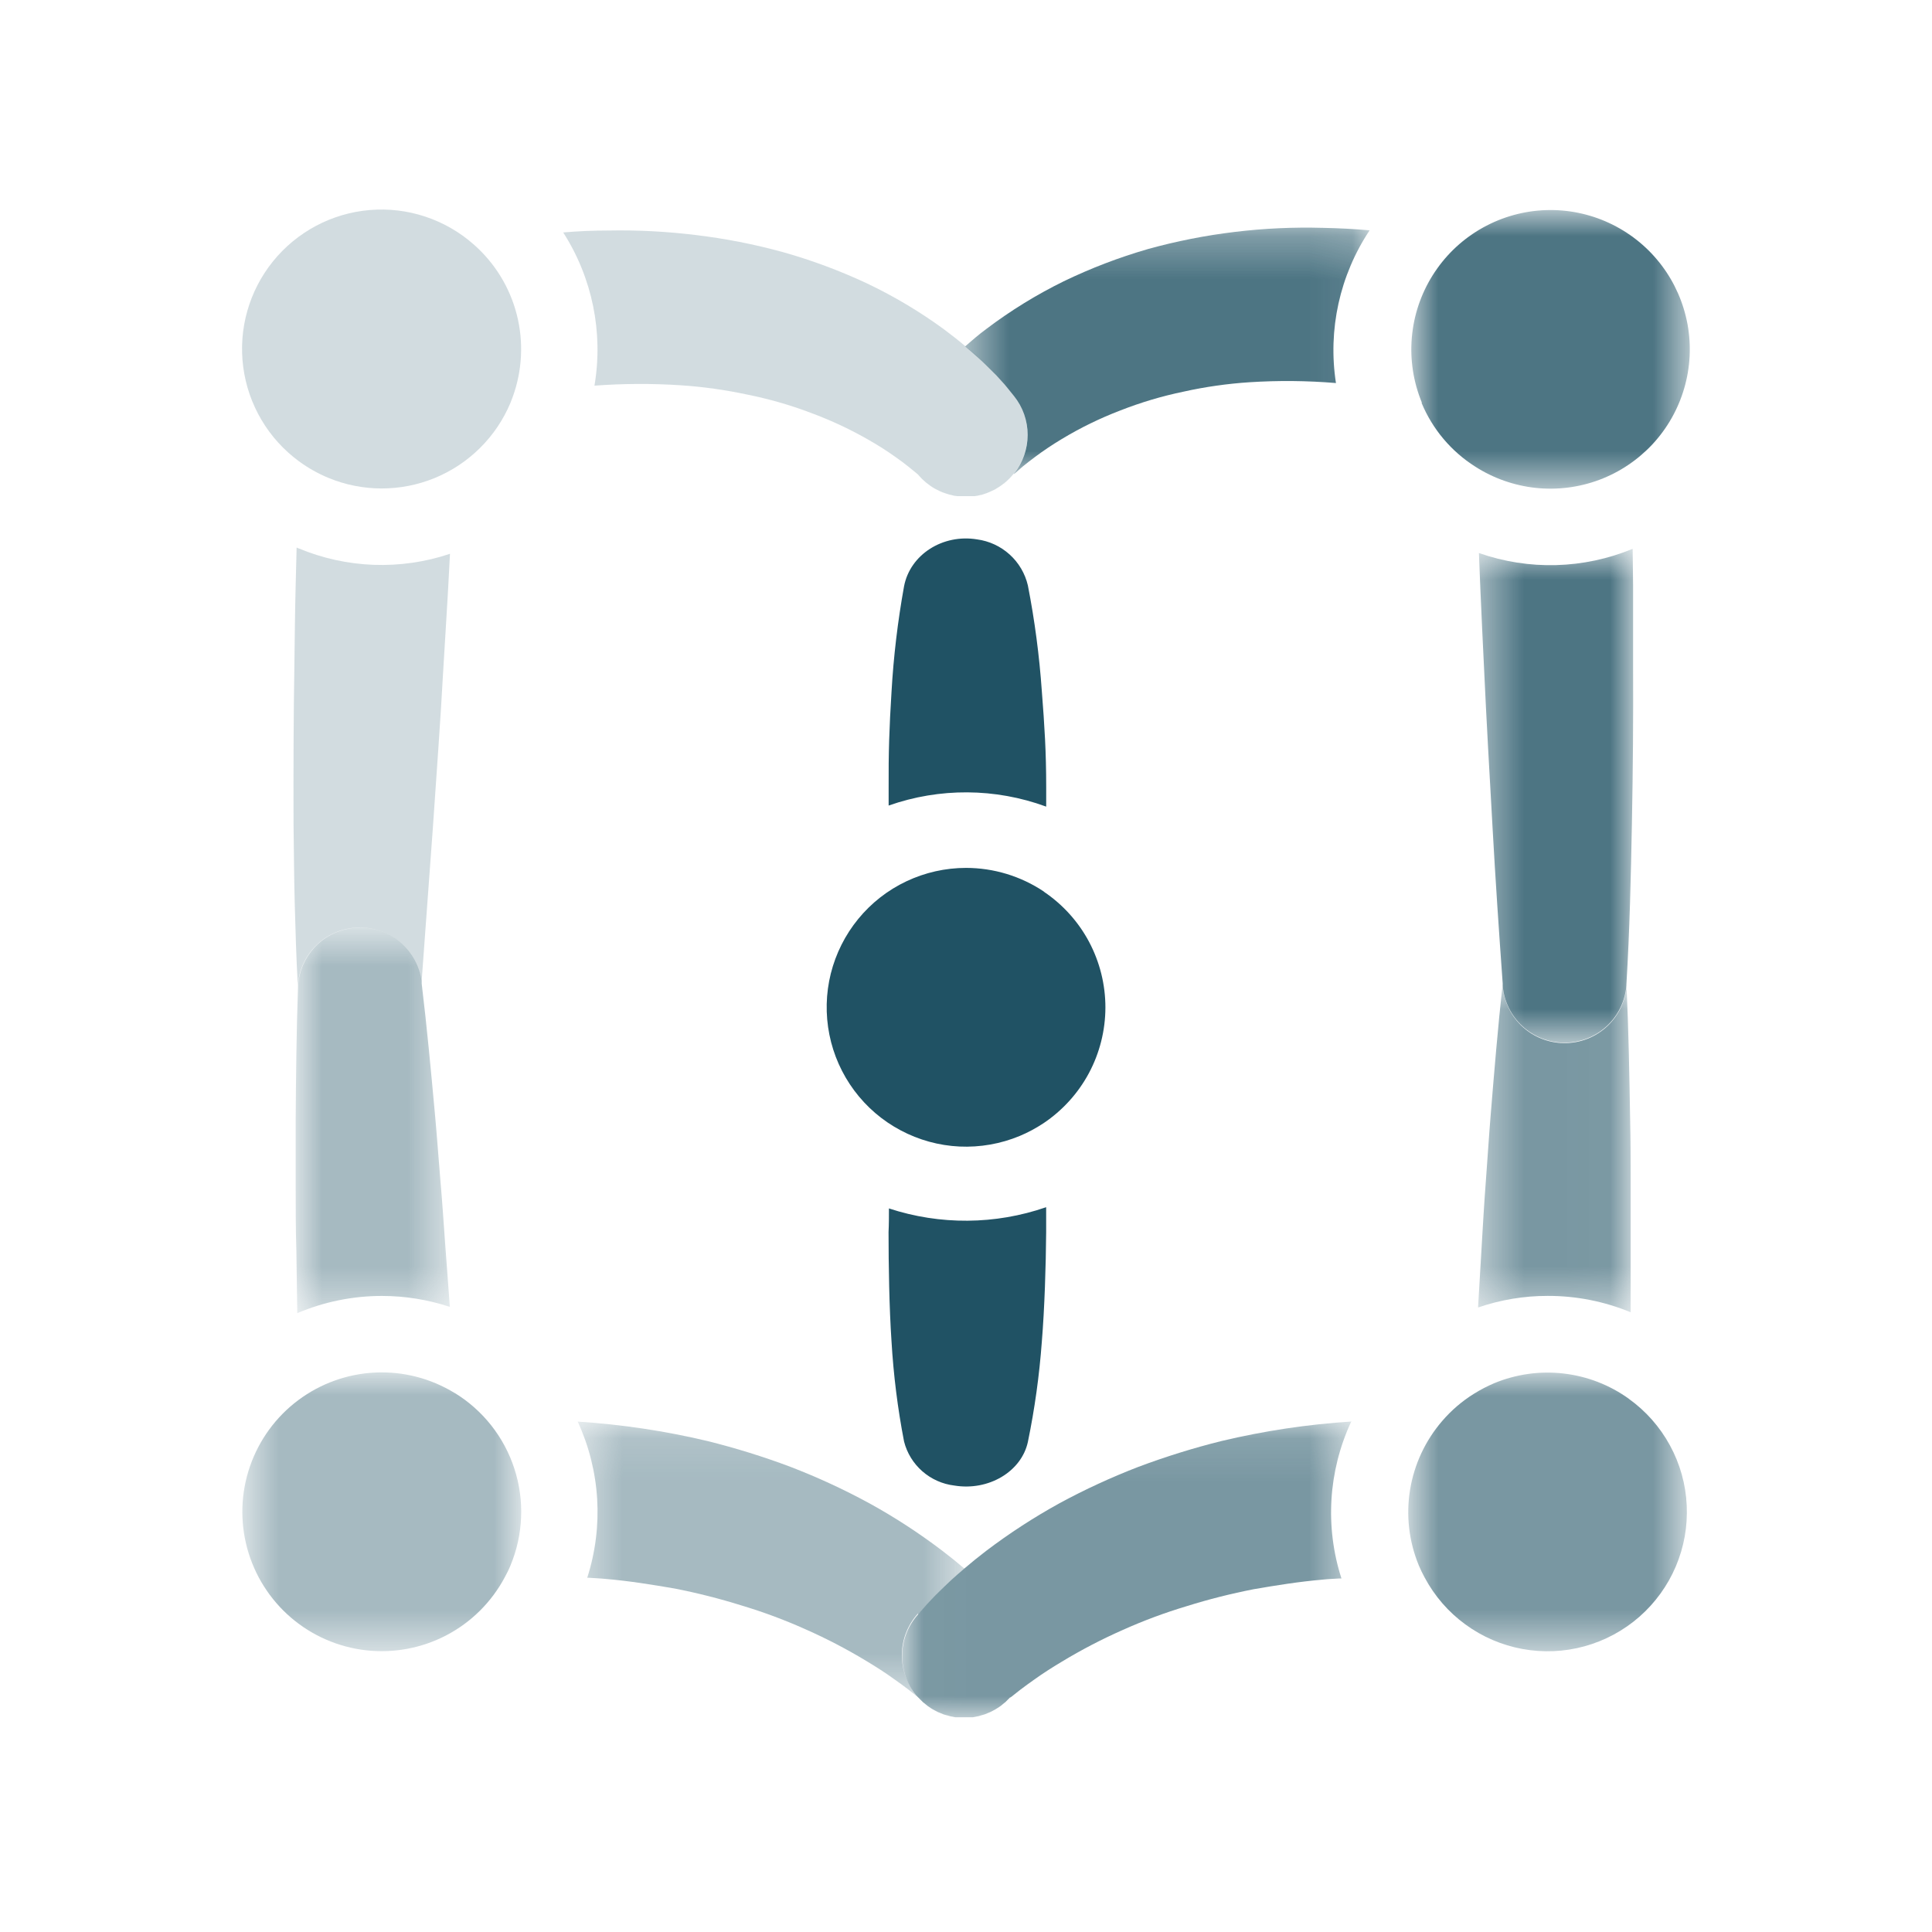<svg width="45" height="45" viewBox="0 0 45 45" fill="none" xmlns="http://www.w3.org/2000/svg">
<path d="M23.418 11.25L23.379 11.28L23.41 11.257" fill="#44A052"/>
<path d="M21.642 11.292L21.602 11.262L21.633 11.285" fill="#44A052"/>
<g opacity="0.8">
<mask id="mask0_3734_44982" style="mask-type:luminance" maskUnits="userSpaceOnUse" x="22" y="5" width="10" height="7">
<path d="M31.922 5.286H22.48V11.035H31.922V5.286Z" fill="white"/>
</mask>
<g mask="url(#mask0_3734_44982)">
<path d="M23.203 8.74C23.266 8.808 23.331 8.879 23.396 8.952L23.493 9.07L23.618 9.225C23.824 9.481 23.936 9.8 23.936 10.128C23.936 10.457 23.824 10.776 23.618 11.032V11.042L23.641 11.023L23.697 10.974L23.825 10.863C23.915 10.789 24.01 10.716 24.108 10.643C24.308 10.494 24.515 10.355 24.729 10.227C25.163 9.965 25.619 9.742 26.093 9.561C26.57 9.374 27.062 9.227 27.564 9.123C28.071 9.01 28.586 8.937 29.104 8.903C29.774 8.86 30.447 8.866 31.117 8.922C30.925 7.68 31.205 6.411 31.901 5.365C31.549 5.333 31.176 5.314 30.812 5.307C30.127 5.288 29.441 5.319 28.759 5.402C28.076 5.484 27.401 5.617 26.738 5.801C26.063 5.996 25.407 6.247 24.774 6.553C24.139 6.865 23.535 7.237 22.971 7.664C22.795 7.794 22.64 7.928 22.48 8.068C22.593 8.163 22.704 8.26 22.814 8.36C22.925 8.46 23.076 8.613 23.203 8.74Z" fill="#205264"/>
</g>
</g>
<path d="M24.368 18.786C24.368 18.636 24.368 18.487 24.368 18.336C24.368 17.518 24.33 16.916 24.266 16.096C24.208 15.27 24.1 14.448 23.941 13.635C23.876 13.358 23.728 13.106 23.516 12.915C23.304 12.723 23.039 12.601 22.756 12.563C21.96 12.433 21.199 12.915 21.057 13.656C20.91 14.47 20.812 15.292 20.765 16.117C20.714 16.935 20.693 17.54 20.698 18.357C20.698 18.492 20.698 18.628 20.698 18.763C21.885 18.345 23.181 18.353 24.363 18.786" fill="#205264"/>
<g opacity="0.4">
<mask id="mask1_3734_44982" style="mask-type:luminance" maskUnits="userSpaceOnUse" x="13" y="33" width="10" height="7">
<path d="M22.463 33.112H13.46V39.531H22.463V33.112Z" fill="white"/>
</mask>
<g mask="url(#mask1_3734_44982)">
<path d="M21.389 37.601L21.507 37.464L21.605 37.355C21.669 37.285 21.732 37.222 21.795 37.155C21.922 37.028 22.048 36.905 22.177 36.787C22.271 36.701 22.366 36.612 22.463 36.536C22.298 36.394 22.129 36.258 21.957 36.127C21.415 35.714 20.844 35.342 20.248 35.014C19.654 34.691 19.04 34.407 18.41 34.165C17.777 33.927 17.132 33.727 16.476 33.564C15.484 33.328 14.474 33.177 13.456 33.112C13.983 34.254 14.062 35.551 13.678 36.749H13.711C13.845 36.759 13.982 36.763 14.115 36.777C14.655 36.823 15.186 36.909 15.715 37C16.24 37.103 16.759 37.234 17.27 37.394C17.782 37.547 18.283 37.734 18.77 37.953C19.254 38.167 19.724 38.412 20.176 38.686C20.401 38.821 20.623 38.962 20.83 39.113C20.936 39.187 21.038 39.261 21.136 39.336L21.277 39.447L21.34 39.498L21.368 39.519C21.368 39.519 21.387 39.537 21.378 39.519C21.139 39.254 21.006 38.91 21.006 38.552C21.006 38.195 21.139 37.85 21.378 37.586" fill="#205264"/>
</g>
</g>
<path d="M23.425 39.639C23.414 39.649 23.402 39.658 23.39 39.667C23.4 39.658 23.413 39.651 23.423 39.64" fill="#44A052"/>
<g opacity="0.4">
<mask id="mask2_3734_44982" style="mask-type:luminance" maskUnits="userSpaceOnUse" x="6" y="21" width="5" height="10">
<path d="M10.47 21.605H6.882V30.584H10.47V21.605Z" fill="white"/>
</mask>
<g mask="url(#mask2_3734_44982)">
<path d="M10.371 29.004C10.335 28.494 10.3 27.983 10.256 27.473C10.213 26.963 10.177 26.452 10.13 25.94C10.037 24.929 9.944 23.919 9.822 22.91C9.822 22.899 9.822 22.89 9.822 22.88C9.779 22.52 9.603 22.19 9.328 21.954C9.053 21.718 8.7 21.594 8.338 21.606C7.976 21.618 7.632 21.765 7.373 22.018C7.115 22.272 6.96 22.613 6.941 22.975C6.941 22.983 6.941 22.992 6.941 23.001C6.904 24.026 6.894 25.052 6.887 26.077C6.887 26.589 6.887 27.102 6.887 27.613C6.887 28.125 6.887 28.638 6.903 29.15L6.924 30.586C7.547 30.321 8.218 30.185 8.896 30.185C9.434 30.185 9.968 30.271 10.478 30.44L10.371 29.004Z" fill="#205264"/>
</g>
</g>
<path d="M21.498 39.639L21.531 39.663C21.519 39.655 21.507 39.646 21.496 39.635" fill="#44A052"/>
<g opacity="0.6">
<mask id="mask3_3734_44982" style="mask-type:luminance" maskUnits="userSpaceOnUse" x="34" y="22" width="4" height="9">
<path d="M37.981 22.915H34.423V30.565H37.981V22.915Z" fill="white"/>
</mask>
<g mask="url(#mask3_3734_44982)">
<path d="M36.353 24.293C36.004 24.272 35.674 24.125 35.425 23.879C35.176 23.633 35.025 23.305 35 22.956V22.938C35 22.938 35 22.922 35 22.915C34.889 23.927 34.805 24.942 34.722 25.954C34.68 26.466 34.648 26.976 34.61 27.487C34.571 27.999 34.541 28.508 34.511 29.02L34.427 30.454C34.948 30.275 35.496 30.183 36.047 30.184C36.711 30.182 37.368 30.312 37.981 30.565V29.132C37.981 28.619 37.981 28.108 37.981 27.596C37.981 27.085 37.981 26.571 37.969 26.06C37.951 25.035 37.934 24.01 37.886 22.985C37.886 22.985 37.886 22.97 37.886 22.962C37.857 23.34 37.68 23.692 37.395 23.94C37.109 24.189 36.737 24.316 36.359 24.293" fill="#205264"/>
</g>
</g>
<g opacity="0.8">
<mask id="mask4_3734_44982" style="mask-type:luminance" maskUnits="userSpaceOnUse" x="34" y="12" width="5" height="13">
<path d="M38.041 12.783H34.442V24.296H38.041V12.783Z" fill="white"/>
</mask>
<g mask="url(#mask4_3734_44982)">
<path d="M38.038 15.493C38.038 14.874 38.038 14.263 38.038 13.639L38.028 12.783C36.887 13.255 35.612 13.29 34.447 12.881L34.481 13.73C34.505 14.345 34.539 14.961 34.567 15.578C34.623 16.808 34.695 18.039 34.764 19.269C34.832 20.5 34.915 21.716 35.001 22.913C35.001 22.913 35.001 22.929 35.001 22.936V22.953C35.029 23.316 35.193 23.655 35.46 23.902C35.727 24.149 36.078 24.286 36.441 24.286C36.805 24.286 37.156 24.149 37.423 23.902C37.69 23.655 37.854 23.316 37.882 22.953C37.882 22.953 37.882 22.938 37.882 22.929C37.959 21.665 37.986 20.434 38.01 19.194C38.035 17.952 38.044 16.72 38.038 15.485" fill="#205264"/>
</g>
</g>
<g opacity="0.6">
<mask id="mask5_3734_44982" style="mask-type:luminance" maskUnits="userSpaceOnUse" x="21" y="33" width="11" height="8">
<path d="M31.479 33.11H21.02V40.005H31.479V33.11Z" fill="white"/>
</mask>
<g mask="url(#mask5_3734_44982)">
<path d="M31.478 33.11C30.458 33.175 29.446 33.327 28.451 33.564C27.796 33.727 27.15 33.928 26.518 34.165C25.887 34.408 25.272 34.691 24.677 35.014C24.081 35.342 23.509 35.714 22.967 36.125C22.791 36.259 22.626 36.394 22.459 36.536C22.362 36.617 22.267 36.702 22.172 36.788C22.044 36.906 21.918 37.029 21.791 37.155C21.728 37.222 21.665 37.285 21.601 37.355L21.503 37.465L21.385 37.602C21.145 37.867 21.013 38.211 21.013 38.568C21.013 38.926 21.145 39.27 21.385 39.535L21.438 39.588L21.491 39.641C21.501 39.651 21.513 39.66 21.526 39.669C21.552 39.692 21.577 39.713 21.605 39.734L21.643 39.76C21.67 39.778 21.696 39.797 21.724 39.813L21.777 39.841L21.847 39.878L21.916 39.906L21.977 39.931L22.053 39.953C22.072 39.953 22.092 39.966 22.111 39.969C22.136 39.976 22.162 39.982 22.188 39.985L22.246 39.998H22.322H22.385H22.526C22.547 39.998 22.566 39.998 22.587 39.998H22.665L22.721 39.987L22.8 39.971L22.856 39.953L22.934 39.931L22.995 39.906L23.064 39.878L23.132 39.843L23.187 39.813C23.215 39.797 23.241 39.779 23.268 39.762L23.306 39.736C23.334 39.715 23.359 39.693 23.385 39.67C23.398 39.662 23.41 39.653 23.421 39.642L23.473 39.59C23.491 39.572 23.51 39.554 23.528 39.535C23.528 39.547 23.528 39.535 23.538 39.535L23.567 39.514L23.631 39.463L23.772 39.352C23.871 39.277 23.973 39.203 24.078 39.129C24.287 38.978 24.509 38.837 24.735 38.702C25.188 38.428 25.658 38.183 26.142 37.969C26.629 37.75 27.131 37.563 27.643 37.41C28.154 37.25 28.674 37.119 29.2 37.016C29.728 36.925 30.255 36.84 30.802 36.793C30.935 36.777 31.071 36.775 31.206 36.765H31.245C30.859 35.567 30.938 34.268 31.466 33.126" fill="#205264"/>
</g>
</g>
<path d="M20.705 28.153C20.705 28.329 20.705 28.517 20.696 28.7C20.696 29.475 20.712 30.458 20.765 31.242C20.811 32.025 20.908 32.804 21.057 33.574C21.125 33.844 21.274 34.086 21.483 34.269C21.692 34.452 21.951 34.568 22.227 34.601C23.024 34.733 23.79 34.278 23.941 33.587C24.1 32.817 24.208 32.038 24.266 31.254C24.33 30.477 24.361 29.484 24.367 28.705C24.367 28.51 24.367 28.313 24.367 28.118C23.181 28.528 21.895 28.538 20.703 28.146" fill="#205264"/>
<g opacity="0.2">
<path d="M6.959 12.776L6.909 12.753L6.887 13.614C6.871 14.233 6.865 14.845 6.857 15.469C6.836 16.699 6.834 17.944 6.837 19.183C6.846 19.805 6.848 20.424 6.865 21.048C6.883 21.672 6.899 22.296 6.936 22.938C6.937 22.949 6.937 22.961 6.936 22.973C6.955 22.611 7.109 22.27 7.368 22.017C7.627 21.763 7.971 21.616 8.333 21.604C8.695 21.592 9.048 21.716 9.323 21.952C9.598 22.188 9.774 22.518 9.817 22.878C9.817 22.889 9.817 22.897 9.817 22.908L10.082 19.287C10.165 18.056 10.258 16.826 10.325 15.595C10.36 14.978 10.402 14.365 10.436 13.748L10.481 12.899C9.328 13.286 8.074 13.24 6.952 12.771" fill="#205264"/>
<path d="M23.619 9.225L23.494 9.07L23.398 8.953C23.333 8.879 23.268 8.809 23.204 8.74C23.076 8.605 22.946 8.476 22.814 8.352C22.682 8.227 22.593 8.155 22.48 8.06C22.319 7.924 22.155 7.796 21.988 7.671C21.421 7.256 20.816 6.896 20.181 6.595C19.551 6.301 18.898 6.058 18.228 5.87C17.564 5.688 16.888 5.556 16.205 5.474C15.531 5.392 14.852 5.356 14.173 5.369C13.821 5.369 13.47 5.384 13.118 5.414C13.796 6.472 14.056 7.744 13.846 8.983C14.515 8.933 15.186 8.93 15.855 8.974C16.375 9.008 16.892 9.081 17.402 9.19C17.905 9.291 18.4 9.432 18.88 9.614C19.356 9.79 19.816 10.005 20.255 10.259C20.47 10.382 20.679 10.516 20.881 10.661C20.981 10.732 21.078 10.804 21.167 10.876L21.296 10.981L21.354 11.029L21.376 11.048L21.368 11.037L21.376 11.046L21.433 11.11L21.477 11.157L21.524 11.199C21.545 11.219 21.566 11.238 21.589 11.255L21.63 11.285C21.655 11.306 21.681 11.324 21.709 11.342L21.754 11.37C21.779 11.384 21.803 11.398 21.83 11.41L21.89 11.44L21.955 11.468L22.027 11.493L22.087 11.512C22.112 11.52 22.138 11.527 22.164 11.531L22.22 11.546L22.299 11.556H22.359C22.384 11.556 22.408 11.556 22.433 11.556H22.5H22.566H22.64H22.702L22.779 11.544L22.835 11.53C22.862 11.53 22.888 11.517 22.915 11.509L22.973 11.489L23.044 11.461L23.108 11.431L23.169 11.403L23.241 11.359L23.289 11.329L23.366 11.273L23.405 11.243C23.428 11.226 23.449 11.204 23.47 11.185C23.486 11.171 23.501 11.157 23.516 11.141C23.531 11.127 23.545 11.111 23.558 11.095C23.577 11.074 23.598 11.052 23.616 11.029C23.822 10.773 23.934 10.454 23.934 10.125C23.934 9.797 23.822 9.478 23.616 9.222" fill="#205264"/>
<path d="M11.034 5.694C10.705 5.403 10.321 5.183 9.904 5.045C9.488 4.907 9.048 4.855 8.611 4.892C8.174 4.929 7.748 5.054 7.361 5.26C6.974 5.466 6.632 5.748 6.357 6.089C6.081 6.431 5.878 6.825 5.759 7.247C5.64 7.669 5.608 8.111 5.665 8.546C5.721 8.981 5.866 9.4 6.089 9.778C6.312 10.156 6.609 10.484 6.963 10.744C7.174 10.899 7.403 11.028 7.645 11.129C8.439 11.459 9.333 11.46 10.128 11.133C10.924 10.805 11.558 10.175 11.89 9.382C11.909 9.336 11.927 9.29 11.943 9.243C12.166 8.628 12.199 7.961 12.037 7.328C11.875 6.694 11.525 6.125 11.034 5.694Z" fill="#205264"/>
</g>
<g opacity="0.8">
<mask id="mask6_3734_44982" style="mask-type:luminance" maskUnits="userSpaceOnUse" x="32" y="4" width="8" height="8">
<path d="M39.352 4.887H32.86V11.38H39.352V4.887Z" fill="white"/>
</mask>
<g mask="url(#mask6_3734_44982)">
<path d="M33.11 9.382C33.364 9.994 33.801 10.514 34.362 10.869C34.786 11.141 35.269 11.31 35.77 11.364C36.272 11.417 36.779 11.353 37.252 11.176C37.724 10.999 38.148 10.714 38.492 10.345C38.835 9.975 39.087 9.53 39.228 9.046C39.37 8.562 39.396 8.051 39.306 7.555C39.215 7.059 39.01 6.59 38.707 6.187C38.404 5.784 38.011 5.457 37.559 5.232C37.108 5.007 36.61 4.891 36.106 4.892C35.59 4.894 35.082 5.019 34.625 5.256C34.167 5.493 33.772 5.836 33.474 6.256C33.175 6.676 32.98 7.161 32.906 7.672C32.832 8.182 32.88 8.702 33.047 9.19C33.07 9.255 33.093 9.318 33.119 9.382" fill="#205264"/>
</g>
</g>
<g opacity="0.4">
<mask id="mask7_3734_44982" style="mask-type:luminance" maskUnits="userSpaceOnUse" x="5" y="31" width="8" height="8">
<path d="M12.14 31.966H5.646V38.459H12.14V31.966Z" fill="white"/>
</mask>
<g mask="url(#mask7_3734_44982)">
<path d="M10.59 32.446C10.035 32.105 9.391 31.939 8.742 31.969C8.092 31.999 7.466 32.224 6.945 32.614C6.424 33.004 6.033 33.541 5.821 34.157C5.609 34.772 5.588 35.437 5.758 36.064C5.929 36.692 6.284 37.254 6.778 37.678C7.272 38.101 7.882 38.366 8.529 38.439C9.175 38.511 9.829 38.388 10.404 38.085C10.98 37.782 11.451 37.312 11.757 36.738C11.805 36.649 11.85 36.562 11.891 36.461C12.188 35.746 12.221 34.948 11.982 34.212C11.744 33.475 11.25 32.848 10.59 32.444" fill="#205264"/>
</g>
</g>
<g opacity="0.6">
<mask id="mask8_3734_44982" style="mask-type:luminance" maskUnits="userSpaceOnUse" x="32" y="31" width="8" height="8">
<path d="M39.292 31.966H32.799V38.459H39.292V31.966Z" fill="white"/>
</mask>
<g mask="url(#mask8_3734_44982)">
<path d="M37.939 32.58C37.49 32.257 36.967 32.055 36.419 31.992C35.87 31.928 35.315 32.006 34.804 32.217C34.641 32.286 34.484 32.368 34.333 32.462C34.056 32.634 33.806 32.848 33.593 33.096C33.199 33.552 32.939 34.108 32.843 34.702C32.746 35.296 32.817 35.906 33.047 36.462C33.087 36.559 33.133 36.651 33.182 36.742C33.412 37.173 33.736 37.548 34.131 37.836C34.526 38.125 34.98 38.32 35.461 38.408C35.942 38.496 36.437 38.475 36.908 38.345C37.38 38.215 37.816 37.98 38.184 37.658C38.551 37.336 38.842 36.935 39.033 36.485C39.224 36.035 39.311 35.548 39.287 35.059C39.264 34.571 39.13 34.094 38.896 33.665C38.662 33.235 38.334 32.864 37.937 32.58" fill="#205264"/>
</g>
</g>
<path d="M24.312 20.765C23.776 20.407 23.145 20.215 22.5 20.215C22.02 20.215 21.546 20.322 21.112 20.527C20.677 20.733 20.294 21.032 19.99 21.404C19.686 21.775 19.468 22.21 19.351 22.676C19.235 23.142 19.224 23.628 19.318 24.099C19.412 24.57 19.61 25.014 19.896 25.399C20.183 25.785 20.552 26.102 20.976 26.327C21.4 26.553 21.868 26.682 22.348 26.705C22.828 26.727 23.307 26.643 23.75 26.459C23.944 26.378 24.13 26.278 24.305 26.162C24.748 25.865 25.111 25.465 25.363 24.995C25.614 24.525 25.746 24.001 25.747 23.468C25.748 22.936 25.617 22.411 25.368 21.94C25.118 21.47 24.756 21.068 24.314 20.77" fill="#205264"/>
</svg>
